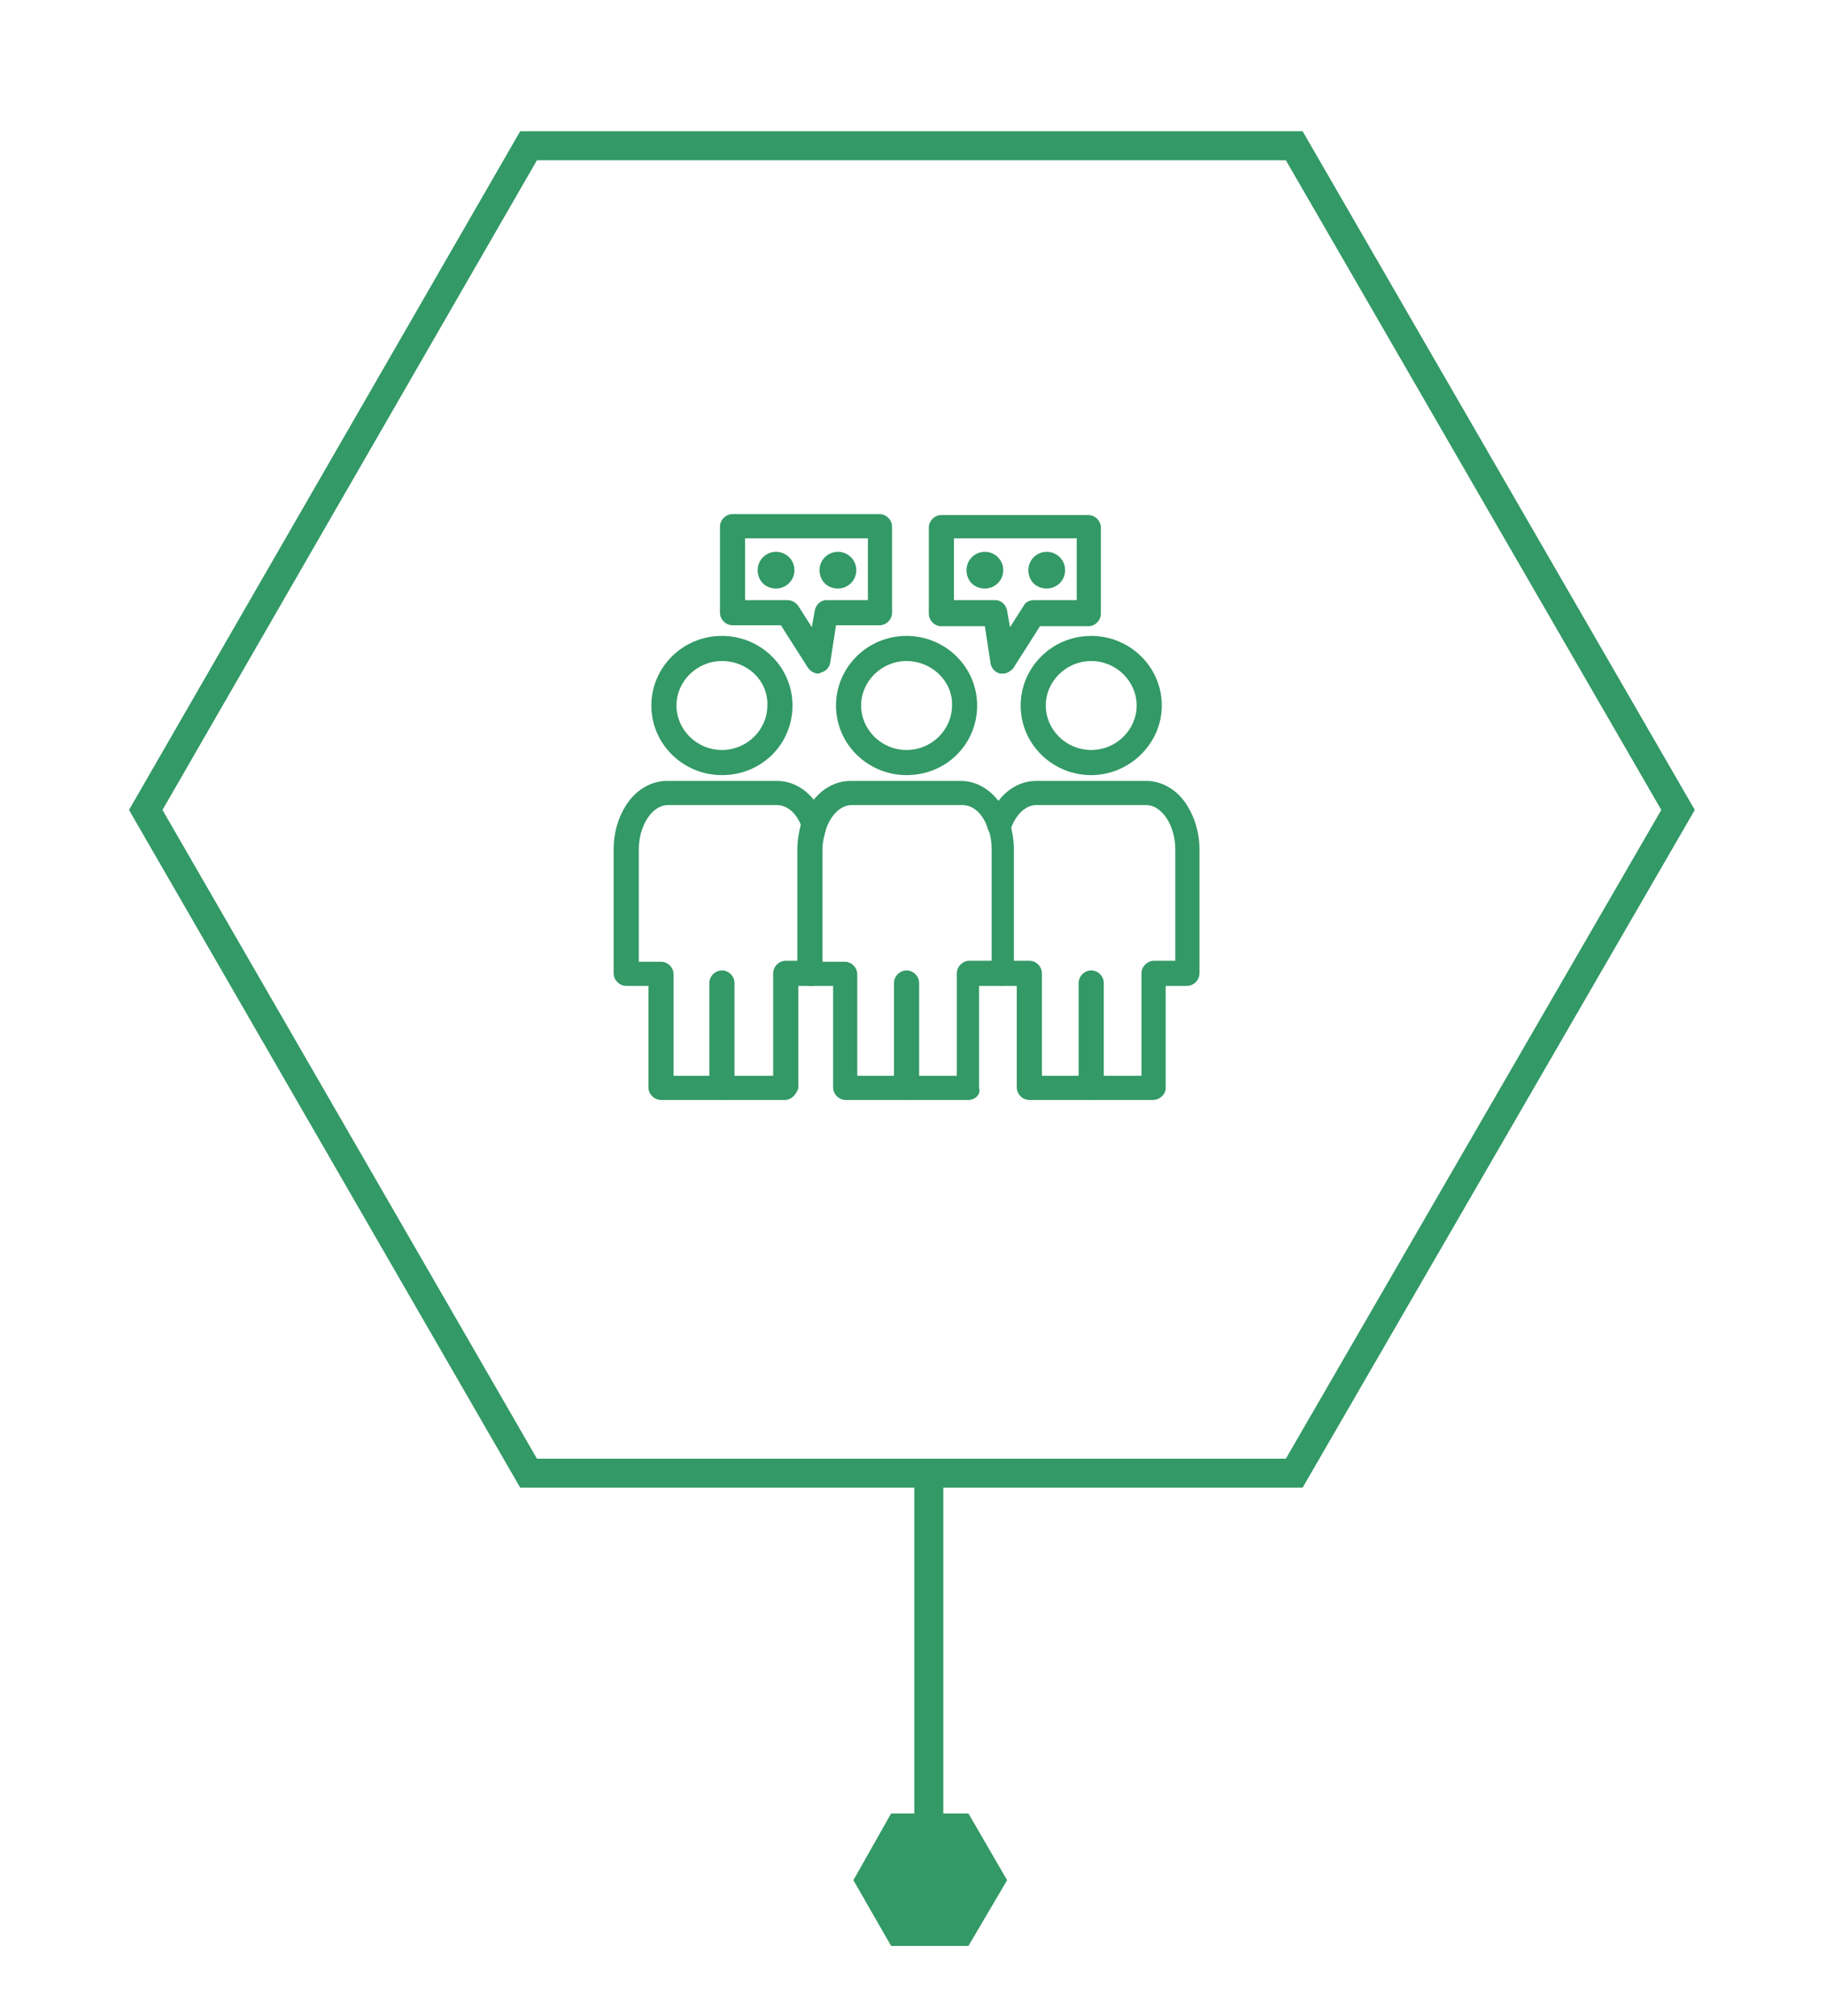 <?xml version="1.0" encoding="UTF-8" standalone="no"?><!DOCTYPE svg PUBLIC "-//W3C//DTD SVG 1.1//EN" "http://www.w3.org/Graphics/SVG/1.1/DTD/svg11.dtd"><svg width="100%" height="100%" viewBox="0 0 787 869" version="1.1" xmlns="http://www.w3.org/2000/svg" xmlns:xlink="http://www.w3.org/1999/xlink" xml:space="preserve" xmlns:serif="http://www.serif.com/" style="fill-rule:evenodd;clip-rule:evenodd;stroke-miterlimit:10;"><g id="MT-01"><path d="M557.812,62.812l-330,-0l-165,286.25l165,285.833l330,0l165.416,-285.833l-165.416,-286.25Z" style="fill:none;fill-rule:nonzero;stroke:#396;stroke-width:12.5px;"/><g><g><g id="D571_x2C__Communication_x2C__people_x2C__team"><path d="M311.145,334.062c-16.667,-0 -30.417,-13.334 -30.417,-30c0,-16.25 13.334,-30 30.417,-30c16.667,-0 30.417,13.333 30.417,30c-0,16.666 -13.334,30 -30.417,30Zm0,-49.167c-10.833,0 -19.583,8.75 -19.583,19.167c-0,10.416 8.75,19.166 19.583,19.166c10.833,0 19.583,-8.75 19.583,-19.166c0.417,-10.417 -8.333,-19.167 -19.583,-19.167Z" style="fill:#396;fill-rule:nonzero;"/><path d="M311.145,474.062c-2.917,-0 -5.417,-2.5 -5.417,-5.417l0,-45c0,-2.917 2.5,-5.417 5.417,-5.417c2.917,0 5.417,2.5 5.417,5.417l-0,45.417c0.416,2.5 -2.084,5 -5.417,5Z" style="fill:#396;fill-rule:nonzero;"/><path d="M390.728,334.062c-16.666,-0 -30.416,-13.334 -30.416,-30c-0,-16.25 13.333,-30 30.416,-30c16.667,-0 30.417,13.333 30.417,30c0,16.666 -13.333,30 -30.417,30Zm0,-49.167c-10.833,0 -19.583,8.75 -19.583,19.167c0,10.416 8.75,19.166 19.583,19.166c10.834,0 19.584,-8.75 19.584,-19.166c0.416,-10.417 -8.75,-19.167 -19.584,-19.167Z" style="fill:#396;fill-rule:nonzero;"/><path d="M390.728,474.062c-2.916,-0 -5.416,-2.5 -5.416,-5.417l-0,-45c-0,-2.917 2.5,-5.417 5.416,-5.417c2.917,0 5.417,2.5 5.417,5.417l0,45.417c0,2.5 -2.5,5 -5.417,5Z" style="fill:#396;fill-rule:nonzero;"/><path d="M338.228,474.062l-53.333,-0c-2.917,-0 -5.417,-2.5 -5.417,-5.417l0,-43.75l-9.583,0c-2.917,0 -5.417,-2.5 -5.417,-5.417l0,-53.333c0,-7.5 2.084,-14.583 6.25,-20.417c4.167,-5.833 10.417,-9.166 16.667,-9.166l47.5,-0c9.167,-0 17.083,6.666 20.833,17.083c0.834,2.917 -0.416,5.833 -3.333,6.667c-2.917,0.833 -5.833,-0.417 -6.667,-3.334c-2.083,-6.25 -6.25,-10 -10.833,-10l-47.083,0c-6.667,0 -12.5,8.75 -12.5,19.167l-0,48.333l9.583,0c2.917,0 5.417,2.5 5.417,5.417l-0,43.75l42.916,0l0,-44.167c0,-2.916 2.5,-5.416 5.417,-5.416l11.25,-0c2.917,-0 5.417,2.5 5.417,5.416c-0,2.917 -2.5,5.417 -5.417,5.417l-5.833,0l-0,44.167c-0.834,2.5 -2.917,5 -5.834,5Z" style="fill:#396;fill-rule:nonzero;"/><path d="M496.978,474.062l-53.333,-0c-2.917,-0 -5.417,-2.5 -5.417,-5.417l0,-43.75l-5.833,0c-2.917,0 -5.417,-2.5 -5.417,-5.417c0,-2.916 2.5,-5.416 5.417,-5.416l11.25,-0c2.917,-0 5.417,2.5 5.417,5.416l-0,44.167l42.916,0l0,-44.167c0,-2.916 2.5,-5.416 5.417,-5.416l9.167,-0l-0,-47.917c-0,-10.417 -5.834,-19.167 -12.5,-19.167l-47.5,0c-4.584,0 -8.75,4.167 -10.834,10c-0.833,2.917 -3.75,4.167 -6.666,3.334c-2.917,-0.834 -4.167,-3.75 -3.334,-6.667c3.75,-10.417 11.667,-17.083 20.834,-17.083l47.5,-0c6.25,-0 12.5,3.333 16.666,9.166c3.75,5.417 6.25,12.5 6.25,20.417l0,53.333c0,2.917 -2.5,5.417 -5.416,5.417l-9.167,0l0,44.167c0,2.5 -2.5,5 -5.417,5Z" style="fill:#396;fill-rule:nonzero;"/><path d="M417.395,474.062l-52.917,-0c-2.916,-0 -5.416,-2.5 -5.416,-5.417l-0,-43.75l-10,0c-2.917,0 -5.417,-2.5 -5.417,-5.417l0,-53.333c0,-4.167 0.833,-8.75 2.083,-12.5c3.75,-10.417 11.667,-17.083 20.834,-17.083l47.5,-0c9.166,-0 17.083,6.666 20.833,17.083c1.25,3.75 2.083,7.917 2.083,12.5l0,53.333c0,2.917 -2.5,5.417 -5.416,5.417l-9.584,0l0,44.167c0.834,2.5 -1.666,5 -4.583,5Zm-47.917,-10.417l42.917,0l0,-44.167c0,-2.916 2.5,-5.416 5.417,-5.416l9.583,-0l0,-47.917c0,-3.333 -0.417,-6.25 -1.667,-9.167c-2.083,-6.25 -6.25,-10 -10.833,-10l-47.917,0c-4.583,0 -8.75,4.167 -10.833,10c-0.833,2.917 -1.667,5.834 -1.667,9.167l0,48.333l9.584,0c2.916,0 5.416,2.5 5.416,5.417l0,43.75Z" style="fill:#396;fill-rule:nonzero;"/><path d="M470.312,334.062c-16.667,-0 -30.417,-13.334 -30.417,-30c0,-16.25 13.333,-30 30.417,-30c16.666,-0 30.416,13.333 30.416,30c0,16.666 -14.166,30 -30.416,30Zm-0,-49.167c-10.834,0 -19.584,8.75 -19.584,19.167c0,10.416 8.75,19.166 19.584,19.166c10.833,0 19.583,-8.75 19.583,-19.166c0,-10.417 -8.75,-19.167 -19.583,-19.167Z" style="fill:#396;fill-rule:nonzero;"/><path d="M470.312,474.062c-2.917,-0 -5.417,-2.5 -5.417,-5.417l0,-45c0,-2.917 2.5,-5.417 5.417,-5.417c2.916,0 5.416,2.5 5.416,5.417l0,45.417c-0.416,2.5 -2.5,5 -5.416,5Z" style="fill:#396;fill-rule:nonzero;"/><path d="M432.395,290.312l-1.25,-0c-2.083,-0.417 -3.75,-2.084 -4.167,-4.167l-2.5,-16.25l-18.75,0c-2.916,0 -5.416,-2.5 -5.416,-5.417l-0,-37.083c-0,-2.917 2.5,-5.417 5.416,-5.417l63.334,0c2.916,0 5.416,2.5 5.416,5.417l0,37.083c0,2.917 -2.5,5.417 -5.416,5.417l-20.834,0l-11.666,18.333c-0.834,0.834 -2.5,2.084 -4.167,2.084Zm-21.25,-31.667l17.917,0c2.5,0 4.583,2.083 5,4.583l1.25,7.084l5.833,-9.167c0.833,-1.667 2.5,-2.5 4.583,-2.5l18.334,0l-0,-26.667l-52.917,0l0,26.667Z" style="fill:#396;fill-rule:nonzero;"/><path d="M352.812,290.312c-1.667,-0 -3.334,-0.834 -4.584,-2.5l-11.666,-18.334l-20.834,0c-2.916,0 -5.416,-2.5 -5.416,-5.416l-0,-37.084c-0,-2.916 2.5,-5.416 5.416,-5.416l63.334,-0c2.916,-0 5.416,2.5 5.416,5.416l0,37.084c0,2.916 -2.5,5.416 -5.416,5.416l-18.75,0l-2.5,16.25c-0.417,2.084 -2.084,3.75 -4.167,4.167c0,0 -0.417,0.417 -0.833,0.417Zm-31.667,-31.667l18.333,0c1.667,0 3.334,0.833 4.584,2.5l5.833,9.167l1.25,-7.084c0.417,-2.5 2.5,-4.583 5,-4.583l17.917,0l-0,-26.667l-52.917,0l0,26.667Z" style="fill:#396;fill-rule:nonzero;"/><path d="M424.478,237.812c-4.166,-0 -7.916,3.333 -7.916,7.916c-0,4.584 3.333,7.917 7.916,7.917c4.167,0 7.917,-3.333 7.917,-7.917c0,-4.583 -3.75,-7.916 -7.917,-7.916Z" style="fill:#396;fill-rule:nonzero;"/><path d="M451.145,237.812c-4.167,-0 -7.917,3.333 -7.917,7.916c0,4.584 3.334,7.917 7.917,7.917c4.167,0 7.917,-3.333 7.917,-7.917c-0,-4.583 -3.75,-7.916 -7.917,-7.916Z" style="fill:#396;fill-rule:nonzero;"/><path d="M361.145,237.812c-4.167,-0 -7.917,3.333 -7.917,7.916c0,4.584 3.334,7.917 7.917,7.917c4.167,0 7.917,-3.333 7.917,-7.917c-0,-4.583 -3.75,-7.916 -7.917,-7.916Z" style="fill:#396;fill-rule:nonzero;"/><path d="M334.478,237.812c-4.166,-0 -7.916,3.333 -7.916,7.916c-0,4.584 3.333,7.917 7.916,7.917c4.167,0 7.917,-3.333 7.917,-7.917c0,-4.583 -3.75,-7.916 -7.917,-7.916Z" style="fill:#396;fill-rule:nonzero;"/></g></g></g><path d="M400.312,636.145l-0,170" style="fill:none;fill-rule:nonzero;stroke:#396;stroke-width:12.5px;"/><path d="M417.395,781.562l-33.333,-0l-16.25,28.75l16.25,28.333l33.333,0l16.667,-28.333l-16.667,-28.75Z" style="fill:#396;fill-rule:nonzero;"/></g></svg>